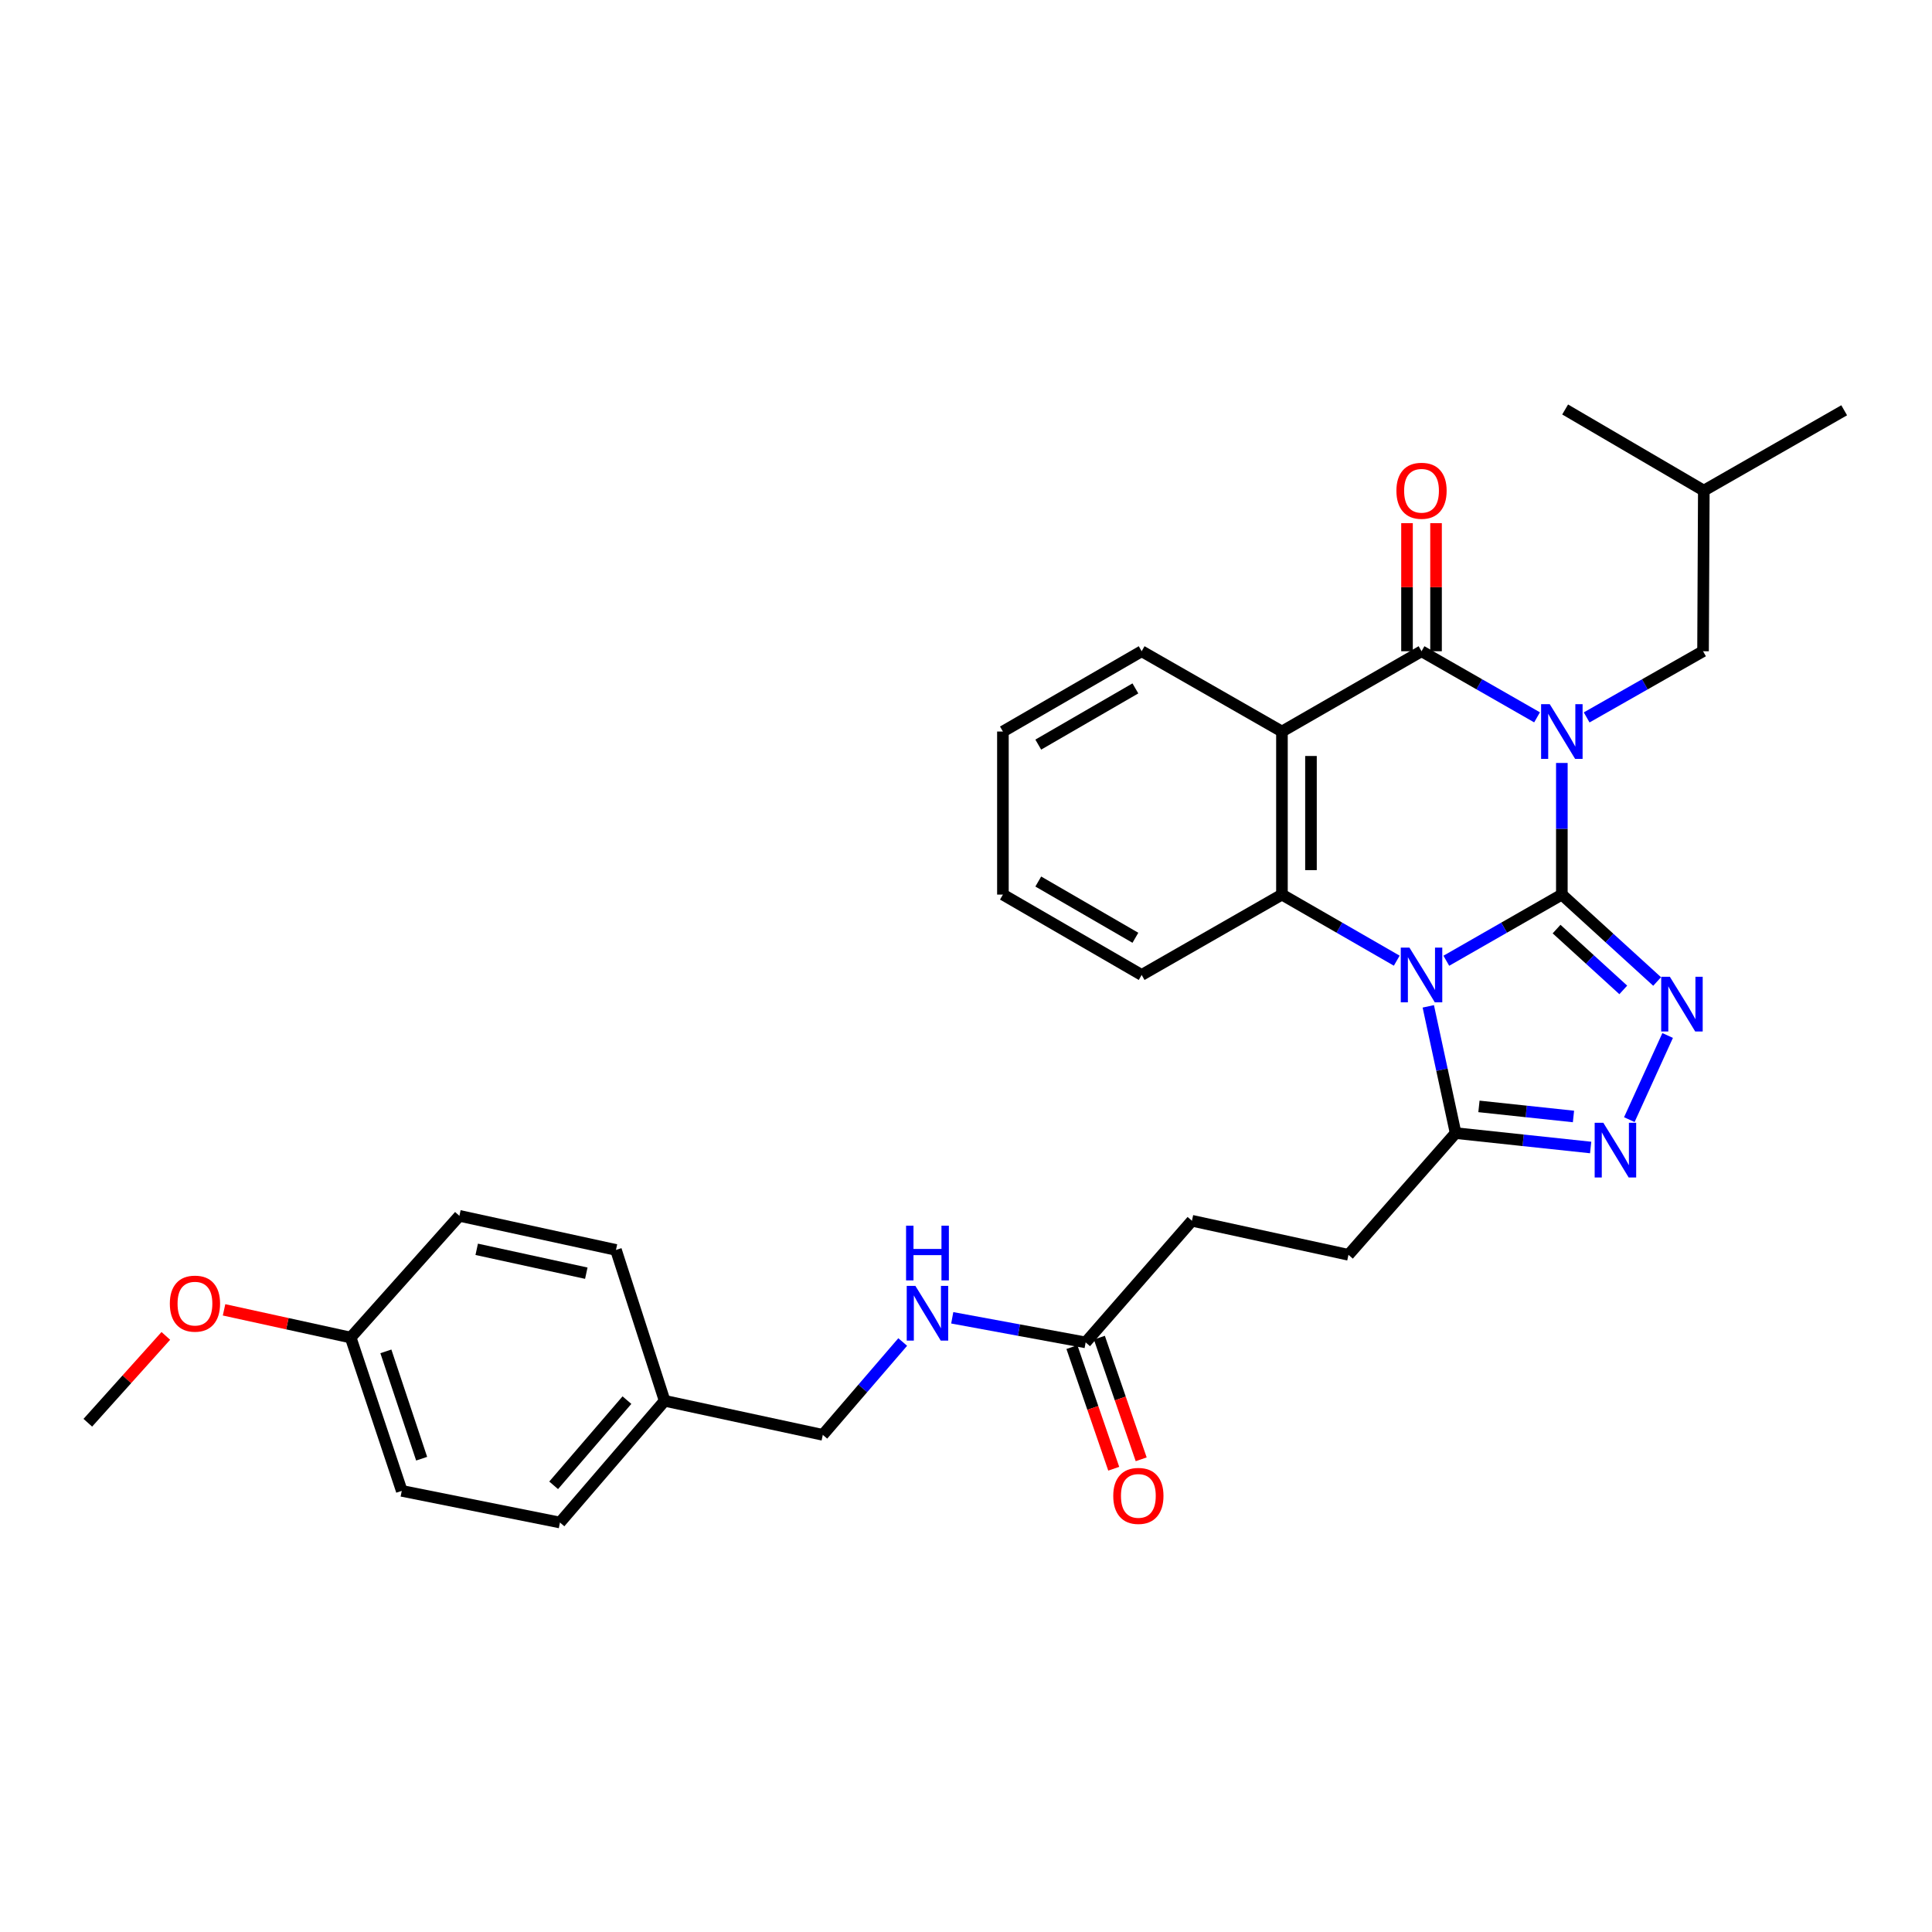 <?xml version='1.0' encoding='iso-8859-1'?>
<svg version='1.1' baseProfile='full'
              xmlns='http://www.w3.org/2000/svg'
                      xmlns:rdkit='http://www.rdkit.org/xml'
                      xmlns:xlink='http://www.w3.org/1999/xlink'
                  xml:space='preserve'
width='1000px' height='1000px' viewBox='0 0 1000 1000'>
<!-- END OF HEADER -->
<rect style='opacity:1.0;fill:#FFFFFF;stroke:none' width='1000' height='1000' x='0' y='0'> </rect>
<path class='bond-0' d='M 808.409,463.038 L 808.409,428.973' style='fill:none;fill-rule:evenodd;stroke:#000000;stroke-width:6px;stroke-linecap:butt;stroke-linejoin:miter;stroke-opacity:1' />
<path class='bond-0' d='M 808.409,428.973 L 808.409,394.908' style='fill:none;fill-rule:evenodd;stroke:#0000FF;stroke-width:6px;stroke-linecap:butt;stroke-linejoin:miter;stroke-opacity:1' />
<path class='bond-1' d='M 808.409,463.038 L 778.51,480.161' style='fill:none;fill-rule:evenodd;stroke:#000000;stroke-width:6px;stroke-linecap:butt;stroke-linejoin:miter;stroke-opacity:1' />
<path class='bond-1' d='M 778.51,480.161 L 748.611,497.284' style='fill:none;fill-rule:evenodd;stroke:#0000FF;stroke-width:6px;stroke-linecap:butt;stroke-linejoin:miter;stroke-opacity:1' />
<path class='bond-3' d='M 808.409,463.038 L 833.068,485.529' style='fill:none;fill-rule:evenodd;stroke:#000000;stroke-width:6px;stroke-linecap:butt;stroke-linejoin:miter;stroke-opacity:1' />
<path class='bond-3' d='M 833.068,485.529 L 857.728,508.019' style='fill:none;fill-rule:evenodd;stroke:#0000FF;stroke-width:6px;stroke-linecap:butt;stroke-linejoin:miter;stroke-opacity:1' />
<path class='bond-3' d='M 805.682,480.887 L 822.943,496.63' style='fill:none;fill-rule:evenodd;stroke:#000000;stroke-width:6px;stroke-linecap:butt;stroke-linejoin:miter;stroke-opacity:1' />
<path class='bond-3' d='M 822.943,496.63 L 840.205,512.374' style='fill:none;fill-rule:evenodd;stroke:#0000FF;stroke-width:6px;stroke-linecap:butt;stroke-linejoin:miter;stroke-opacity:1' />
<path class='bond-2' d='M 795.577,371.295 L 765.678,354.186' style='fill:none;fill-rule:evenodd;stroke:#0000FF;stroke-width:6px;stroke-linecap:butt;stroke-linejoin:miter;stroke-opacity:1' />
<path class='bond-2' d='M 765.678,354.186 L 735.779,337.077' style='fill:none;fill-rule:evenodd;stroke:#000000;stroke-width:6px;stroke-linecap:butt;stroke-linejoin:miter;stroke-opacity:1' />
<path class='bond-8' d='M 821.251,371.335 L 851.37,354.206' style='fill:none;fill-rule:evenodd;stroke:#0000FF;stroke-width:6px;stroke-linecap:butt;stroke-linejoin:miter;stroke-opacity:1' />
<path class='bond-8' d='M 851.37,354.206 L 881.49,337.077' style='fill:none;fill-rule:evenodd;stroke:#000000;stroke-width:6px;stroke-linecap:butt;stroke-linejoin:miter;stroke-opacity:1' />
<path class='bond-5' d='M 722.955,497.249 L 693.244,480.144' style='fill:none;fill-rule:evenodd;stroke:#0000FF;stroke-width:6px;stroke-linecap:butt;stroke-linejoin:miter;stroke-opacity:1' />
<path class='bond-5' d='M 693.244,480.144 L 663.533,463.038' style='fill:none;fill-rule:evenodd;stroke:#000000;stroke-width:6px;stroke-linecap:butt;stroke-linejoin:miter;stroke-opacity:1' />
<path class='bond-7' d='M 739.282,520.886 L 746.354,553.691' style='fill:none;fill-rule:evenodd;stroke:#0000FF;stroke-width:6px;stroke-linecap:butt;stroke-linejoin:miter;stroke-opacity:1' />
<path class='bond-7' d='M 746.354,553.691 L 753.425,586.495' style='fill:none;fill-rule:evenodd;stroke:#000000;stroke-width:6px;stroke-linecap:butt;stroke-linejoin:miter;stroke-opacity:1' />
<path class='bond-9' d='M 743.291,337.077 L 743.291,303.926' style='fill:none;fill-rule:evenodd;stroke:#000000;stroke-width:6px;stroke-linecap:butt;stroke-linejoin:miter;stroke-opacity:1' />
<path class='bond-9' d='M 743.291,303.926 L 743.291,270.776' style='fill:none;fill-rule:evenodd;stroke:#FF0000;stroke-width:6px;stroke-linecap:butt;stroke-linejoin:miter;stroke-opacity:1' />
<path class='bond-9' d='M 728.266,337.077 L 728.266,303.926' style='fill:none;fill-rule:evenodd;stroke:#000000;stroke-width:6px;stroke-linecap:butt;stroke-linejoin:miter;stroke-opacity:1' />
<path class='bond-9' d='M 728.266,303.926 L 728.266,270.776' style='fill:none;fill-rule:evenodd;stroke:#FF0000;stroke-width:6px;stroke-linecap:butt;stroke-linejoin:miter;stroke-opacity:1' />
<path class='bond-32' d='M 735.779,337.077 L 663.533,378.638' style='fill:none;fill-rule:evenodd;stroke:#000000;stroke-width:6px;stroke-linecap:butt;stroke-linejoin:miter;stroke-opacity:1' />
<path class='bond-6' d='M 863.174,535.969 L 843.333,579.52' style='fill:none;fill-rule:evenodd;stroke:#0000FF;stroke-width:6px;stroke-linecap:butt;stroke-linejoin:miter;stroke-opacity:1' />
<path class='bond-4' d='M 663.533,378.638 L 663.533,463.038' style='fill:none;fill-rule:evenodd;stroke:#000000;stroke-width:6px;stroke-linecap:butt;stroke-linejoin:miter;stroke-opacity:1' />
<path class='bond-4' d='M 678.558,391.298 L 678.558,450.378' style='fill:none;fill-rule:evenodd;stroke:#000000;stroke-width:6px;stroke-linecap:butt;stroke-linejoin:miter;stroke-opacity:1' />
<path class='bond-15' d='M 663.533,378.638 L 590.919,337.077' style='fill:none;fill-rule:evenodd;stroke:#000000;stroke-width:6px;stroke-linecap:butt;stroke-linejoin:miter;stroke-opacity:1' />
<path class='bond-17' d='M 663.533,463.038 L 590.919,504.633' style='fill:none;fill-rule:evenodd;stroke:#000000;stroke-width:6px;stroke-linecap:butt;stroke-linejoin:miter;stroke-opacity:1' />
<path class='bond-31' d='M 823.319,593.944 L 788.372,590.219' style='fill:none;fill-rule:evenodd;stroke:#0000FF;stroke-width:6px;stroke-linecap:butt;stroke-linejoin:miter;stroke-opacity:1' />
<path class='bond-31' d='M 788.372,590.219 L 753.425,586.495' style='fill:none;fill-rule:evenodd;stroke:#000000;stroke-width:6px;stroke-linecap:butt;stroke-linejoin:miter;stroke-opacity:1' />
<path class='bond-31' d='M 814.427,577.886 L 789.964,575.279' style='fill:none;fill-rule:evenodd;stroke:#0000FF;stroke-width:6px;stroke-linecap:butt;stroke-linejoin:miter;stroke-opacity:1' />
<path class='bond-31' d='M 789.964,575.279 L 765.501,572.672' style='fill:none;fill-rule:evenodd;stroke:#000000;stroke-width:6px;stroke-linecap:butt;stroke-linejoin:miter;stroke-opacity:1' />
<path class='bond-12' d='M 753.425,586.495 L 697.965,649.492' style='fill:none;fill-rule:evenodd;stroke:#000000;stroke-width:6px;stroke-linecap:butt;stroke-linejoin:miter;stroke-opacity:1' />
<path class='bond-25' d='M 881.49,337.077 L 881.89,253.937' style='fill:none;fill-rule:evenodd;stroke:#000000;stroke-width:6px;stroke-linecap:butt;stroke-linejoin:miter;stroke-opacity:1' />
<path class='bond-10' d='M 561.929,694.818 L 616.946,631.863' style='fill:none;fill-rule:evenodd;stroke:#000000;stroke-width:6px;stroke-linecap:butt;stroke-linejoin:miter;stroke-opacity:1' />
<path class='bond-11' d='M 561.929,694.818 L 527.404,688.454' style='fill:none;fill-rule:evenodd;stroke:#000000;stroke-width:6px;stroke-linecap:butt;stroke-linejoin:miter;stroke-opacity:1' />
<path class='bond-11' d='M 527.404,688.454 L 492.879,682.09' style='fill:none;fill-rule:evenodd;stroke:#0000FF;stroke-width:6px;stroke-linecap:butt;stroke-linejoin:miter;stroke-opacity:1' />
<path class='bond-13' d='M 554.824,697.261 L 565.646,728.739' style='fill:none;fill-rule:evenodd;stroke:#000000;stroke-width:6px;stroke-linecap:butt;stroke-linejoin:miter;stroke-opacity:1' />
<path class='bond-13' d='M 565.646,728.739 L 576.467,760.217' style='fill:none;fill-rule:evenodd;stroke:#FF0000;stroke-width:6px;stroke-linecap:butt;stroke-linejoin:miter;stroke-opacity:1' />
<path class='bond-13' d='M 569.033,692.376 L 579.855,723.854' style='fill:none;fill-rule:evenodd;stroke:#000000;stroke-width:6px;stroke-linecap:butt;stroke-linejoin:miter;stroke-opacity:1' />
<path class='bond-13' d='M 579.855,723.854 L 590.676,755.332' style='fill:none;fill-rule:evenodd;stroke:#FF0000;stroke-width:6px;stroke-linecap:butt;stroke-linejoin:miter;stroke-opacity:1' />
<path class='bond-16' d='M 467.242,694.62 L 446.563,718.651' style='fill:none;fill-rule:evenodd;stroke:#0000FF;stroke-width:6px;stroke-linecap:butt;stroke-linejoin:miter;stroke-opacity:1' />
<path class='bond-16' d='M 446.563,718.651 L 425.884,742.682' style='fill:none;fill-rule:evenodd;stroke:#000000;stroke-width:6px;stroke-linecap:butt;stroke-linejoin:miter;stroke-opacity:1' />
<path class='bond-14' d='M 697.965,649.492 L 616.946,631.863' style='fill:none;fill-rule:evenodd;stroke:#000000;stroke-width:6px;stroke-linecap:butt;stroke-linejoin:miter;stroke-opacity:1' />
<path class='bond-33' d='M 590.919,337.077 L 519.107,378.638' style='fill:none;fill-rule:evenodd;stroke:#000000;stroke-width:6px;stroke-linecap:butt;stroke-linejoin:miter;stroke-opacity:1' />
<path class='bond-33' d='M 587.674,356.315 L 537.405,385.408' style='fill:none;fill-rule:evenodd;stroke:#000000;stroke-width:6px;stroke-linecap:butt;stroke-linejoin:miter;stroke-opacity:1' />
<path class='bond-18' d='M 425.884,742.682 L 344.022,725.052' style='fill:none;fill-rule:evenodd;stroke:#000000;stroke-width:6px;stroke-linecap:butt;stroke-linejoin:miter;stroke-opacity:1' />
<path class='bond-28' d='M 590.919,504.633 L 519.107,463.038' style='fill:none;fill-rule:evenodd;stroke:#000000;stroke-width:6px;stroke-linecap:butt;stroke-linejoin:miter;stroke-opacity:1' />
<path class='bond-28' d='M 587.678,485.392 L 537.41,456.276' style='fill:none;fill-rule:evenodd;stroke:#000000;stroke-width:6px;stroke-linecap:butt;stroke-linejoin:miter;stroke-opacity:1' />
<path class='bond-20' d='M 344.022,725.052 L 318.821,646.963' style='fill:none;fill-rule:evenodd;stroke:#000000;stroke-width:6px;stroke-linecap:butt;stroke-linejoin:miter;stroke-opacity:1' />
<path class='bond-21' d='M 344.022,725.052 L 289.831,788.05' style='fill:none;fill-rule:evenodd;stroke:#000000;stroke-width:6px;stroke-linecap:butt;stroke-linejoin:miter;stroke-opacity:1' />
<path class='bond-21' d='M 324.502,724.704 L 286.569,768.802' style='fill:none;fill-rule:evenodd;stroke:#000000;stroke-width:6px;stroke-linecap:butt;stroke-linejoin:miter;stroke-opacity:1' />
<path class='bond-19' d='M 181.508,692.314 L 207.952,771.672' style='fill:none;fill-rule:evenodd;stroke:#000000;stroke-width:6px;stroke-linecap:butt;stroke-linejoin:miter;stroke-opacity:1' />
<path class='bond-19' d='M 199.729,699.468 L 218.24,755.018' style='fill:none;fill-rule:evenodd;stroke:#000000;stroke-width:6px;stroke-linecap:butt;stroke-linejoin:miter;stroke-opacity:1' />
<path class='bond-24' d='M 181.508,692.314 L 148.738,685.143' style='fill:none;fill-rule:evenodd;stroke:#000000;stroke-width:6px;stroke-linecap:butt;stroke-linejoin:miter;stroke-opacity:1' />
<path class='bond-24' d='M 148.738,685.143 L 115.969,677.972' style='fill:none;fill-rule:evenodd;stroke:#FF0000;stroke-width:6px;stroke-linecap:butt;stroke-linejoin:miter;stroke-opacity:1' />
<path class='bond-34' d='M 181.508,692.314 L 237.785,629.317' style='fill:none;fill-rule:evenodd;stroke:#000000;stroke-width:6px;stroke-linecap:butt;stroke-linejoin:miter;stroke-opacity:1' />
<path class='bond-23' d='M 318.821,646.963 L 237.785,629.317' style='fill:none;fill-rule:evenodd;stroke:#000000;stroke-width:6px;stroke-linecap:butt;stroke-linejoin:miter;stroke-opacity:1' />
<path class='bond-23' d='M 303.469,658.997 L 246.744,646.645' style='fill:none;fill-rule:evenodd;stroke:#000000;stroke-width:6px;stroke-linecap:butt;stroke-linejoin:miter;stroke-opacity:1' />
<path class='bond-22' d='M 289.831,788.05 L 207.952,771.672' style='fill:none;fill-rule:evenodd;stroke:#000000;stroke-width:6px;stroke-linecap:butt;stroke-linejoin:miter;stroke-opacity:1' />
<path class='bond-26' d='M 85.831,691.457 L 65.643,713.931' style='fill:none;fill-rule:evenodd;stroke:#FF0000;stroke-width:6px;stroke-linecap:butt;stroke-linejoin:miter;stroke-opacity:1' />
<path class='bond-26' d='M 65.643,713.931 L 45.455,736.405' style='fill:none;fill-rule:evenodd;stroke:#000000;stroke-width:6px;stroke-linecap:butt;stroke-linejoin:miter;stroke-opacity:1' />
<path class='bond-29' d='M 881.89,253.937 L 954.545,212.359' style='fill:none;fill-rule:evenodd;stroke:#000000;stroke-width:6px;stroke-linecap:butt;stroke-linejoin:miter;stroke-opacity:1' />
<path class='bond-30' d='M 881.89,253.937 L 810.112,211.95' style='fill:none;fill-rule:evenodd;stroke:#000000;stroke-width:6px;stroke-linecap:butt;stroke-linejoin:miter;stroke-opacity:1' />
<path class='bond-27' d='M 519.107,378.638 L 519.107,463.038' style='fill:none;fill-rule:evenodd;stroke:#000000;stroke-width:6px;stroke-linecap:butt;stroke-linejoin:miter;stroke-opacity:1' />
<path  class='atom-1' d='M 802.149 364.478
L 811.429 379.478
Q 812.349 380.958, 813.829 383.638
Q 815.309 386.318, 815.389 386.478
L 815.389 364.478
L 819.149 364.478
L 819.149 392.798
L 815.269 392.798
L 805.309 376.398
Q 804.149 374.478, 802.909 372.278
Q 801.709 370.078, 801.349 369.398
L 801.349 392.798
L 797.669 392.798
L 797.669 364.478
L 802.149 364.478
' fill='#0000FF'/>
<path  class='atom-2' d='M 729.519 490.473
L 738.799 505.473
Q 739.719 506.953, 741.199 509.633
Q 742.679 512.313, 742.759 512.473
L 742.759 490.473
L 746.519 490.473
L 746.519 518.793
L 742.639 518.793
L 732.679 502.393
Q 731.519 500.473, 730.279 498.273
Q 729.079 496.073, 728.719 495.393
L 728.719 518.793
L 725.039 518.793
L 725.039 490.473
L 729.519 490.473
' fill='#0000FF'/>
<path  class='atom-4' d='M 864.311 505.573
L 873.591 520.573
Q 874.511 522.053, 875.991 524.733
Q 877.471 527.413, 877.551 527.573
L 877.551 505.573
L 881.311 505.573
L 881.311 533.893
L 877.431 533.893
L 867.471 517.493
Q 866.311 515.573, 865.071 513.373
Q 863.871 511.173, 863.511 510.493
L 863.511 533.893
L 859.831 533.893
L 859.831 505.573
L 864.311 505.573
' fill='#0000FF'/>
<path  class='atom-7' d='M 829.879 581.15
L 839.159 596.15
Q 840.079 597.63, 841.559 600.31
Q 843.039 602.99, 843.119 603.15
L 843.119 581.15
L 846.879 581.15
L 846.879 609.47
L 842.999 609.47
L 833.039 593.07
Q 831.879 591.15, 830.639 588.95
Q 829.439 586.75, 829.079 586.07
L 829.079 609.47
L 825.399 609.47
L 825.399 581.15
L 829.879 581.15
' fill='#0000FF'/>
<path  class='atom-10' d='M 722.779 254.017
Q 722.779 247.217, 726.139 243.417
Q 729.499 239.617, 735.779 239.617
Q 742.059 239.617, 745.419 243.417
Q 748.779 247.217, 748.779 254.017
Q 748.779 260.897, 745.379 264.817
Q 741.979 268.697, 735.779 268.697
Q 729.539 268.697, 726.139 264.817
Q 722.779 260.937, 722.779 254.017
M 735.779 265.497
Q 740.099 265.497, 742.419 262.617
Q 744.779 259.697, 744.779 254.017
Q 744.779 248.457, 742.419 245.657
Q 740.099 242.817, 735.779 242.817
Q 731.459 242.817, 729.099 245.617
Q 726.779 248.417, 726.779 254.017
Q 726.779 259.737, 729.099 262.617
Q 731.459 265.497, 735.779 265.497
' fill='#FF0000'/>
<path  class='atom-12' d='M 473.798 665.566
L 483.078 680.566
Q 483.998 682.046, 485.478 684.726
Q 486.958 687.406, 487.038 687.566
L 487.038 665.566
L 490.798 665.566
L 490.798 693.886
L 486.918 693.886
L 476.958 677.486
Q 475.798 675.566, 474.558 673.366
Q 473.358 671.166, 472.998 670.486
L 472.998 693.886
L 469.318 693.886
L 469.318 665.566
L 473.798 665.566
' fill='#0000FF'/>
<path  class='atom-12' d='M 468.978 634.414
L 472.818 634.414
L 472.818 646.454
L 487.298 646.454
L 487.298 634.414
L 491.138 634.414
L 491.138 662.734
L 487.298 662.734
L 487.298 649.654
L 472.818 649.654
L 472.818 662.734
L 468.978 662.734
L 468.978 634.414
' fill='#0000FF'/>
<path  class='atom-14' d='M 576.216 774.273
Q 576.216 767.473, 579.576 763.673
Q 582.936 759.873, 589.216 759.873
Q 595.496 759.873, 598.856 763.673
Q 602.216 767.473, 602.216 774.273
Q 602.216 781.153, 598.816 785.073
Q 595.416 788.953, 589.216 788.953
Q 582.976 788.953, 579.576 785.073
Q 576.216 781.193, 576.216 774.273
M 589.216 785.753
Q 593.536 785.753, 595.856 782.873
Q 598.216 779.953, 598.216 774.273
Q 598.216 768.713, 595.856 765.913
Q 593.536 763.073, 589.216 763.073
Q 584.896 763.073, 582.536 765.873
Q 580.216 768.673, 580.216 774.273
Q 580.216 779.993, 582.536 782.873
Q 584.896 785.753, 589.216 785.753
' fill='#FF0000'/>
<path  class='atom-25' d='M 87.906 674.756
Q 87.906 667.956, 91.266 664.156
Q 94.626 660.356, 100.906 660.356
Q 107.186 660.356, 110.546 664.156
Q 113.906 667.956, 113.906 674.756
Q 113.906 681.636, 110.506 685.556
Q 107.106 689.436, 100.906 689.436
Q 94.666 689.436, 91.266 685.556
Q 87.906 681.676, 87.906 674.756
M 100.906 686.236
Q 105.226 686.236, 107.546 683.356
Q 109.906 680.436, 109.906 674.756
Q 109.906 669.196, 107.546 666.396
Q 105.226 663.556, 100.906 663.556
Q 96.586 663.556, 94.226 666.356
Q 91.906 669.156, 91.906 674.756
Q 91.906 680.476, 94.226 683.356
Q 96.586 686.236, 100.906 686.236
' fill='#FF0000'/>
</svg>

